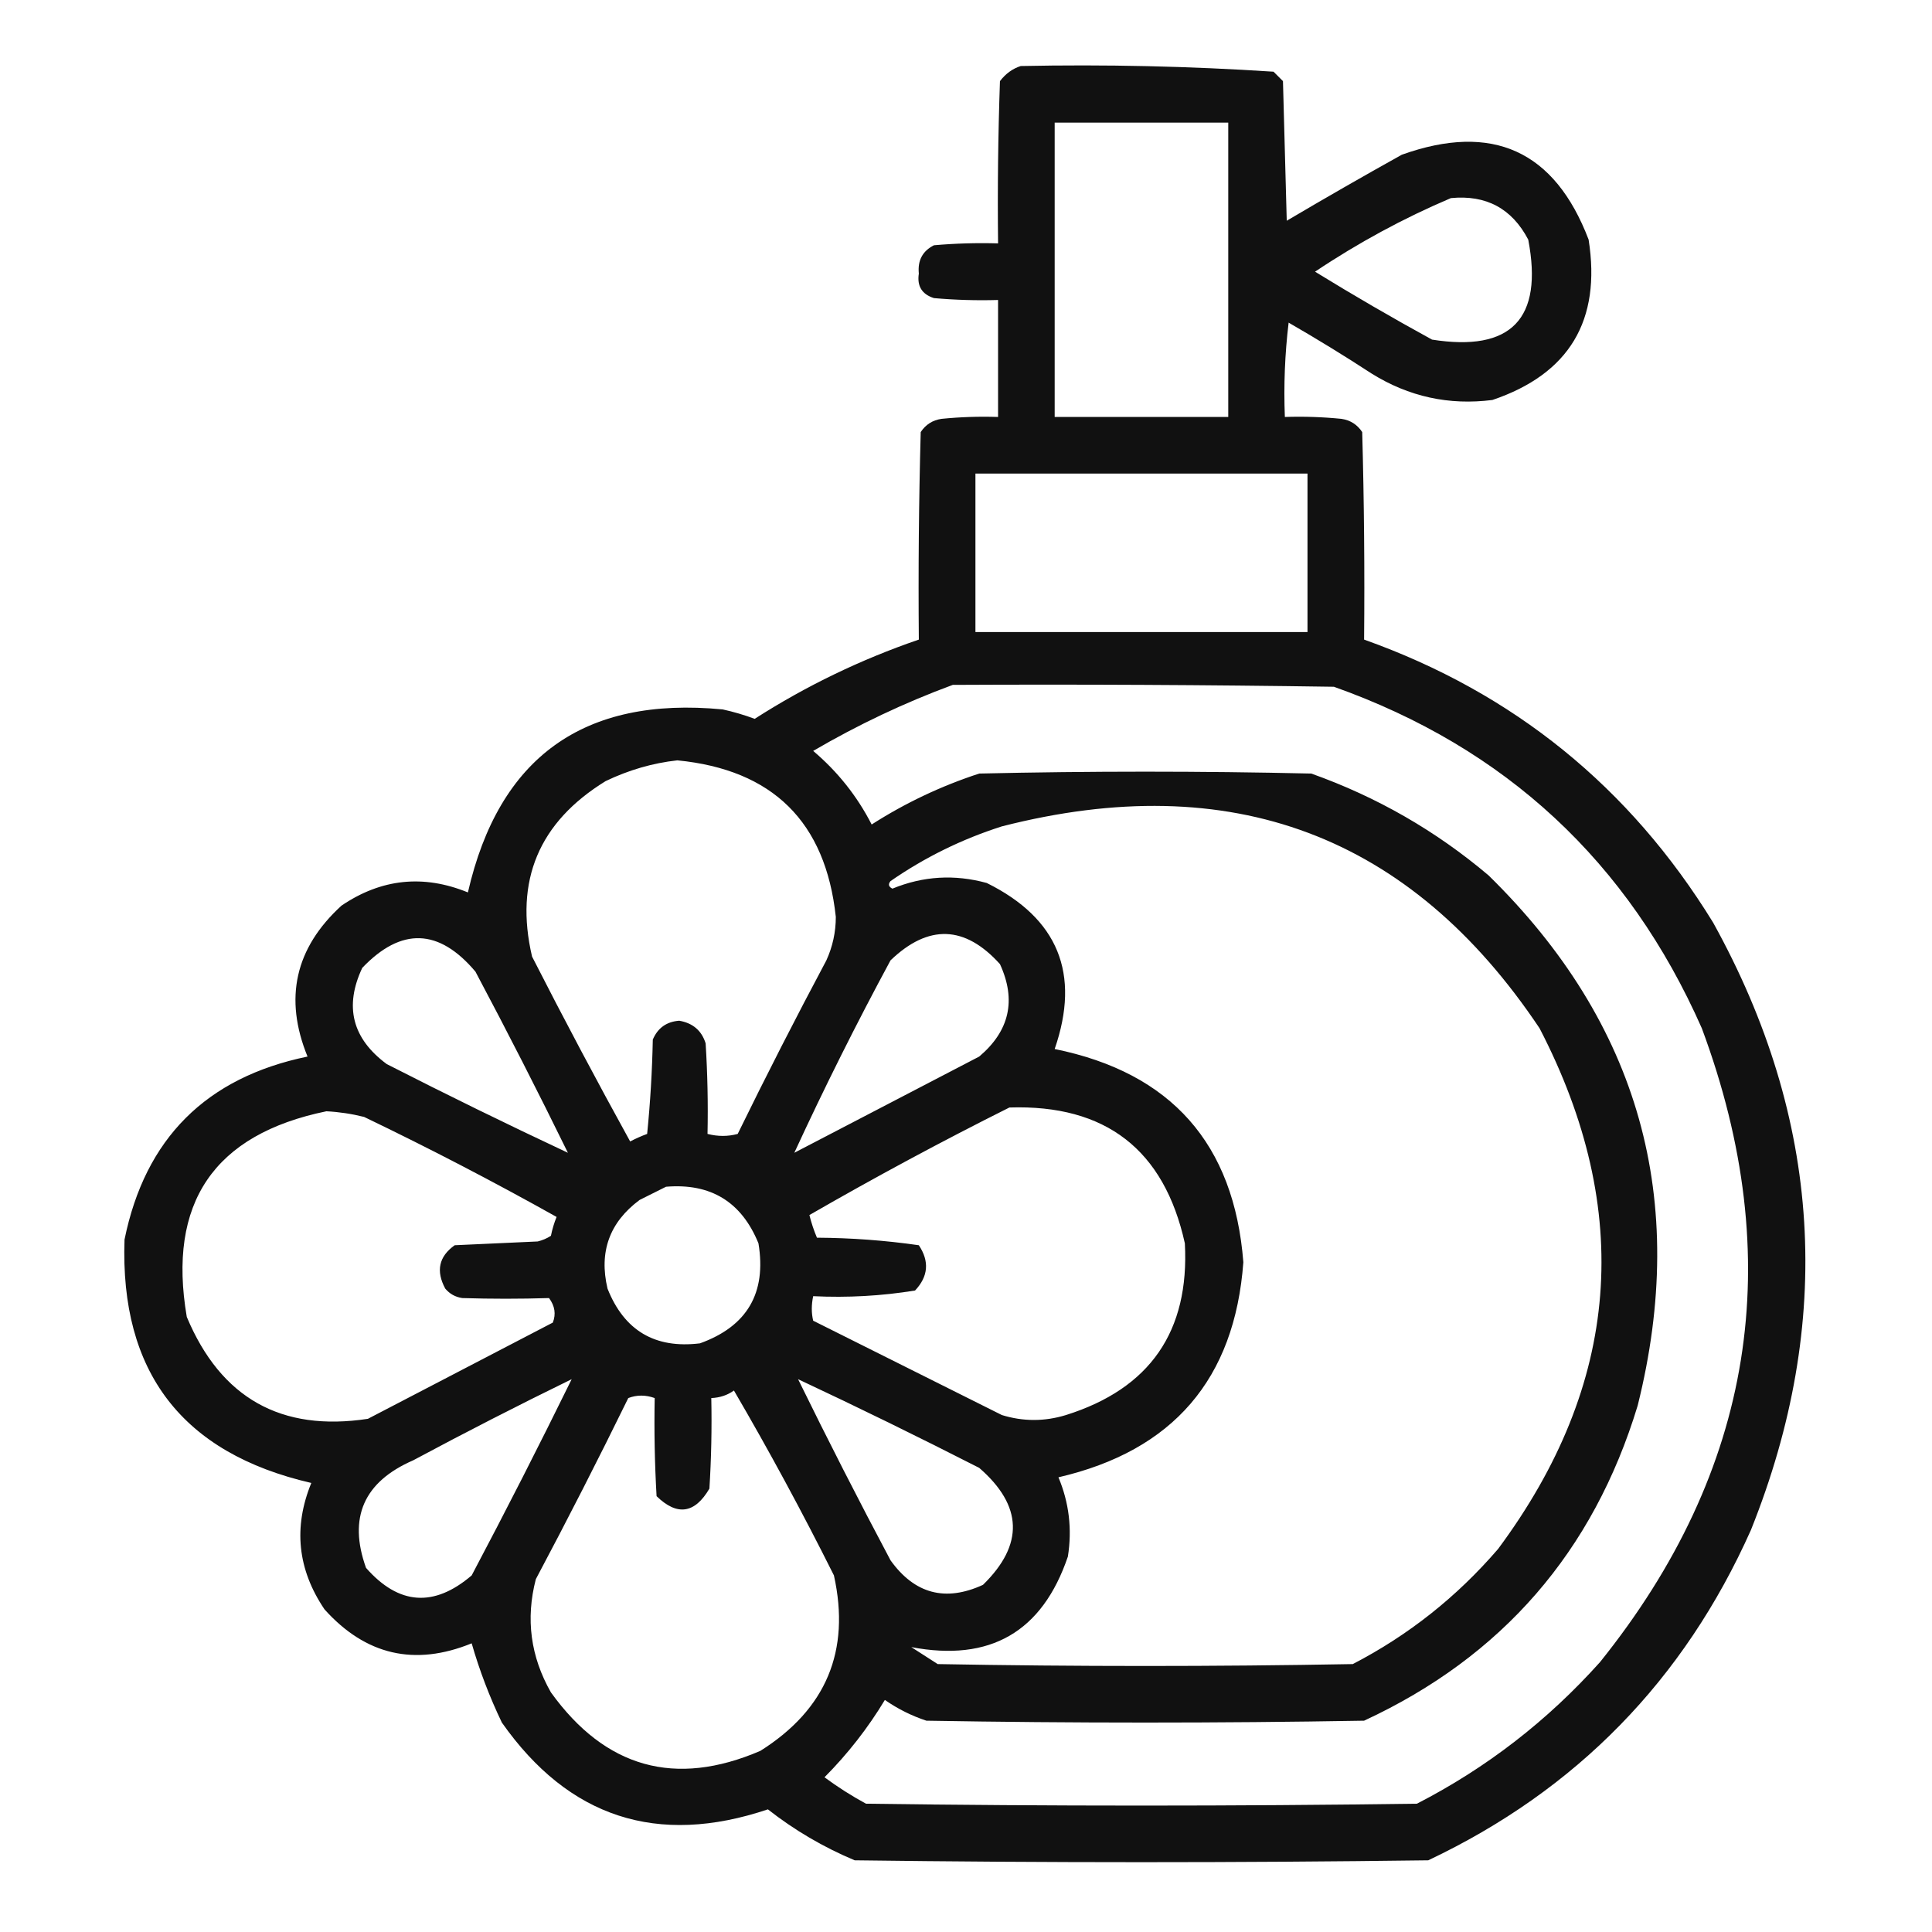 <?xml version="1.0" encoding="UTF-8"?> <svg xmlns="http://www.w3.org/2000/svg" xmlns:xlink="http://www.w3.org/1999/xlink" version="1.1" width="512px" height="512px" style="shape-rendering:geometricPrecision; text-rendering:geometricPrecision; image-rendering:optimizeQuality; fill-rule:evenodd; clip-rule:evenodd"><g><path style="opacity:0.931" fill="#000000" d="M 270.5,17.5 C 292.886,17.043 315.22,17.543 337.5,19C 338.333,19.833 339.167,20.667 340,21.5C 340.333,33.833 340.667,46.167 341,58.5C 351.085,52.54 361.252,46.707 371.5,41C 395.505,32.424 412.005,39.924 421,63.5C 424.374,84.935 415.874,99.102 395.5,106C 384.02,107.464 373.353,105.131 363.5,99C 356.299,94.302 348.965,89.802 341.5,85.5C 340.502,93.807 340.169,102.14 340.5,110.5C 345.511,110.334 350.511,110.501 355.5,111C 357.848,111.346 359.681,112.513 361,114.5C 361.5,132.83 361.667,151.164 361.5,169.5C 401.111,183.605 431.944,208.605 454,244.5C 482.824,296.548 486.157,350.214 464,405.5C 446.256,445.243 417.756,474.41 378.5,493C 327.833,493.667 277.167,493.667 226.5,493C 218.208,489.522 210.541,485.022 203.5,479.5C 174.207,489.346 150.707,481.68 133,456.5C 129.727,449.673 127.06,442.673 125,435.5C 109.906,441.643 96.906,438.643 86,426.5C 78.853,415.931 77.686,404.765 82.5,393C 48.276,385.109 31.776,363.609 33,328.5C 38.454,301.712 54.621,285.546 81.5,280C 75.2,264.569 78.2,251.236 90.5,240C 101.044,232.854 112.211,231.687 124,236.5C 132.217,200.633 154.717,184.467 191.5,188C 194.393,188.631 197.226,189.464 200,190.5C 213.647,181.76 228.147,174.76 243.5,169.5C 243.333,151.164 243.5,132.83 244,114.5C 245.319,112.513 247.152,111.346 249.5,111C 254.489,110.501 259.489,110.334 264.5,110.5C 264.5,100.167 264.5,89.833 264.5,79.5C 258.824,79.666 253.157,79.499 247.5,79C 244.317,77.982 242.984,75.815 243.5,72.5C 243.151,69.029 244.484,66.529 247.5,65C 253.157,64.501 258.824,64.334 264.5,64.5C 264.333,50.163 264.5,35.83 265,21.5C 266.5,19.531 268.333,18.198 270.5,17.5 Z M 279.5,32.5 C 294.833,32.5 310.167,32.5 325.5,32.5C 325.5,58.5 325.5,84.5 325.5,110.5C 310.167,110.5 294.833,110.5 279.5,110.5C 279.5,84.5 279.5,58.5 279.5,32.5 Z M 384.5,52.5 C 393.843,51.587 400.676,55.253 405,63.5C 409.013,84.486 400.513,93.319 379.5,90C 369.003,84.252 358.67,78.252 348.5,72C 359.974,64.319 371.974,57.819 384.5,52.5 Z M 258.5,125.5 C 287.833,125.5 317.167,125.5 346.5,125.5C 346.5,139.5 346.5,153.5 346.5,167.5C 317.167,167.5 287.833,167.5 258.5,167.5C 258.5,153.5 258.5,139.5 258.5,125.5 Z M 252.5,181.5 C 286.168,181.333 319.835,181.5 353.5,182C 398.999,198.166 431.499,228.332 451,272.5C 473.79,333.756 464.79,389.756 424,440.5C 410.091,456.024 393.924,468.524 375.5,478C 326.833,478.667 278.167,478.667 229.5,478C 225.664,475.916 221.997,473.583 218.5,471C 224.69,464.762 230.023,457.928 234.5,450.5C 237.888,452.861 241.554,454.694 245.5,456C 284.167,456.667 322.833,456.667 361.5,456C 398.081,439.042 422.248,411.208 434,372.5C 447.601,317.989 434.434,271.155 394.5,232C 380.532,220.178 364.865,211.178 347.5,205C 318.167,204.333 288.833,204.333 259.5,205C 249.409,208.296 239.909,212.796 231,218.5C 227.157,210.998 221.99,204.498 215.5,199C 227.41,192.043 239.743,186.209 252.5,181.5 Z M 179.5,201.5 C 204.796,203.969 218.796,217.802 221.5,243C 221.497,247.01 220.664,250.844 219,254.5C 210.911,269.677 203.078,285.01 195.5,300.5C 192.911,301.205 190.244,301.205 187.5,300.5C 187.666,292.493 187.5,284.493 187,276.5C 185.95,273.123 183.617,271.123 180,270.5C 176.645,270.752 174.312,272.419 173,275.5C 172.832,283.853 172.332,292.187 171.5,300.5C 169.941,301.074 168.441,301.74 167,302.5C 158.079,286.325 149.412,269.992 141,253.5C 136.304,233.384 142.804,217.884 160.5,207C 166.645,204.052 172.978,202.219 179.5,201.5 Z M 241.5,436.5 C 262.39,440.477 276.224,432.477 283,412.5C 284.149,405.228 283.316,398.228 280.5,391.5C 310.883,384.458 327.216,365.458 329.5,334.5C 327.05,303.109 310.384,284.275 279.5,278C 286.398,258.024 280.398,243.357 261.5,234C 252.965,231.658 244.632,232.158 236.5,235.5C 235.479,234.998 235.312,234.332 236,233.5C 245.079,227.211 254.913,222.377 265.5,219C 326.274,203.457 373.774,221.291 408,272.5C 433.076,320.873 429.41,366.873 397,410.5C 386.077,423.195 373.244,433.362 358.5,441C 321.833,441.667 285.167,441.667 248.5,441C 246.102,439.476 243.769,437.976 241.5,436.5 Z M 210.5,305.5 C 218.462,288.243 226.962,271.243 236,254.5C 246.04,244.872 255.707,245.205 265,255.5C 269.381,265.03 267.548,273.197 259.5,280C 243.113,288.526 226.78,297.026 210.5,305.5 Z M 150.5,305.5 C 134.399,297.95 118.399,290.117 102.5,282C 93.355,275.238 91.188,266.738 96,256.5C 106.323,245.682 116.323,246.015 126,257.5C 134.448,273.397 142.615,289.397 150.5,305.5 Z M 267.5,293.5 C 293.009,292.662 308.509,304.662 314,329.5C 315.252,352.837 304.752,368.003 282.5,375C 276.811,376.742 271.144,376.742 265.5,375C 248.833,366.667 232.167,358.333 215.5,350C 215.014,347.973 215.014,345.807 215.5,343.5C 224.608,343.943 233.608,343.443 242.5,342C 246.012,338.264 246.345,334.264 243.5,330C 234.601,328.722 225.601,328.055 216.5,328C 215.684,326.077 215.017,324.077 214.5,322C 231.945,311.946 249.612,302.446 267.5,293.5 Z M 86.5,294.5 C 89.874,294.674 93.207,295.174 96.5,296C 113.849,304.34 130.849,313.173 147.5,322.5C 146.846,324.115 146.346,325.782 146,327.5C 144.933,328.191 143.766,328.691 142.5,329C 135.167,329.333 127.833,329.667 120.5,330C 116.304,332.981 115.471,336.814 118,341.5C 119.171,342.893 120.671,343.727 122.5,344C 130.177,344.237 137.844,344.237 145.5,344C 147.05,346.095 147.383,348.262 146.5,350.5C 130.167,359 113.833,367.5 97.5,376C 74.512,379.504 58.512,370.504 49.5,349C 44.339,318.796 56.672,300.629 86.5,294.5 Z M 176.5,314.5 C 188.356,313.51 196.523,318.51 201,329.5C 203.172,342.659 198.006,351.492 185.5,356C 173.593,357.464 165.426,352.63 161,341.5C 158.691,331.757 161.524,323.924 169.5,318C 171.925,316.787 174.259,315.621 176.5,314.5 Z M 151.5,365.5 C 142.948,382.936 134.115,400.269 125,417.5C 115.005,426.034 105.672,425.367 97,415.5C 92.228,402.202 96.394,392.702 109.5,387C 123.397,379.552 137.397,372.385 151.5,365.5 Z M 211.5,365.5 C 227.601,373.05 243.601,380.883 259.5,389C 271.061,399.028 271.395,409.361 260.5,420C 250.546,424.571 242.379,422.404 236,413.5C 227.552,397.603 219.385,381.603 211.5,365.5 Z M 194.5,368.5 C 203.813,384.452 212.647,400.786 221,417.5C 225.435,437.516 218.935,453.016 201.5,464C 178.93,473.702 160.43,468.535 146,448.5C 140.6,439.023 139.267,429.023 142,418.5C 150.422,402.656 158.589,386.656 166.5,370.5C 168.771,369.637 171.105,369.637 173.5,370.5C 173.334,379.173 173.5,387.84 174,396.5C 179.446,401.804 184.112,401.137 188,394.5C 188.5,386.507 188.666,378.507 188.5,370.5C 190.786,370.405 192.786,369.738 194.5,368.5 Z"></path></g></svg> 